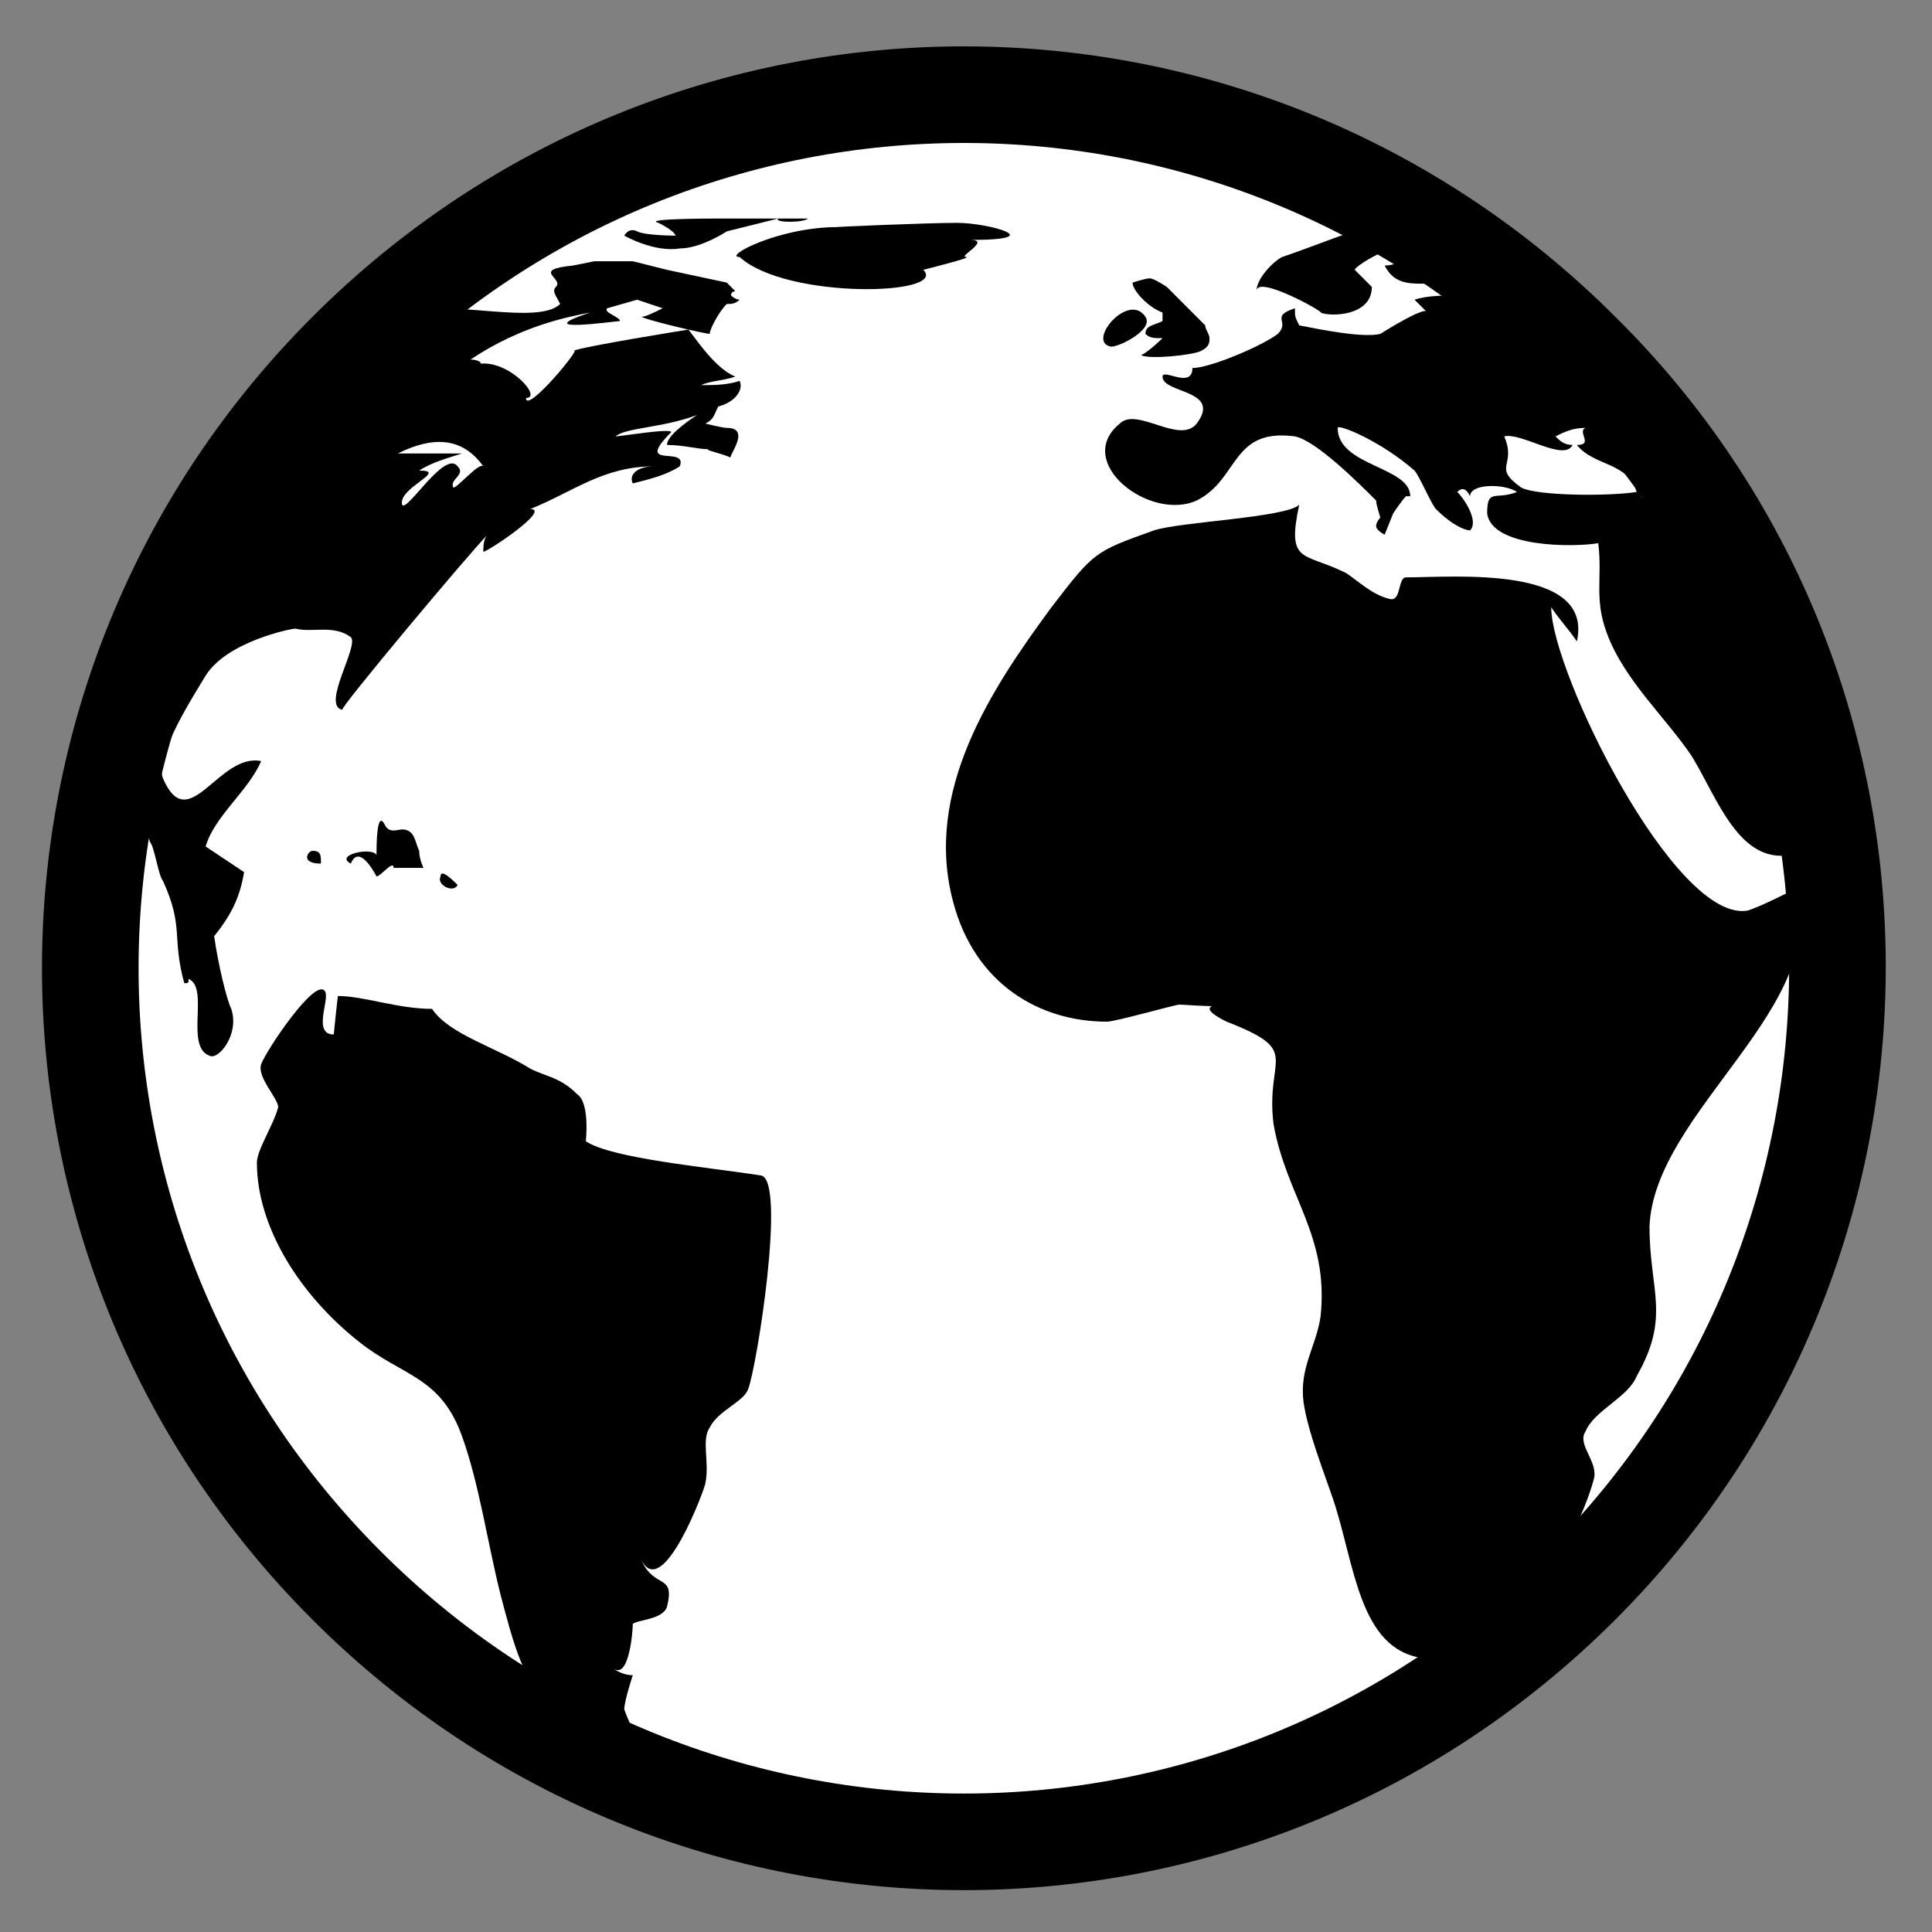 <svg width="32" height="32" viewBox="0 0 32 32" fill="none" xmlns="http://www.w3.org/2000/svg">
<rect x="0" y="0" width="32" height="32" fill="#808080" stroke="none"/>
<g id="Group 334">
<path id="Vector" d="M26.189 5.813C20.528 0.153 11.401 0.153 5.741 5.813C0.08 11.473 0.08 20.601 5.741 26.261C11.401 31.922 20.528 31.922 26.189 26.261C31.849 20.601 31.849 11.403 26.189 5.813Z" fill="white" stroke="black" stroke-width="1.6" stroke-linecap="round" stroke-linejoin="round"/>
<path id="Vector_2" d="M12.604 19.469C11.684 19.328 10.127 19.186 9.703 18.903C9.703 18.903 9.774 18.266 9.561 18.125C9.278 17.842 9.066 17.842 8.783 17.7C8.217 17.346 7.439 17.134 7.156 16.71C6.59 16.71 6.024 16.497 5.599 16.497C5.599 16.427 5.528 17.134 5.528 17.134C5.175 17.134 5.458 16.568 5.387 16.427C5.245 16.144 4.396 17.417 4.325 17.629C4.255 17.842 4.608 18.195 4.608 18.337C4.538 18.62 4.255 19.044 4.255 19.257C4.255 20.318 4.962 21.45 5.953 22.229C6.66 22.794 7.297 22.794 7.651 23.785C7.934 24.563 8.075 25.554 8.288 26.403C8.712 28.03 8.854 28.384 10.693 29.092C10.693 29.092 10.41 28.526 10.34 28.313C10.34 28.172 10.481 27.747 10.481 27.747C10.34 27.747 10.198 27.677 10.127 27.606C10.41 27.889 10.481 27.04 10.481 26.898C10.552 26.828 10.976 26.828 11.047 26.615C11.189 26.049 10.835 26.332 10.623 25.837C10.976 26.544 11.684 24.634 11.684 24.563C11.755 24.21 11.613 23.856 11.755 23.644C11.896 23.36 12.321 23.219 12.392 23.007C12.533 22.653 13.028 19.54 12.604 19.469Z" fill="black"/>
<path id="Vector_3" d="M28.948 15.082C27.745 15.294 25.693 11.12 25.693 10.059C25.835 10.271 25.976 10.412 26.118 10.624C26.401 9.351 24.066 9.563 23.288 9.563C23.146 9.563 23.217 9.988 23.005 9.917C22.722 9.846 22.509 9.634 22.297 9.492C21.59 9.139 21.307 9.351 21.519 8.36C21.307 8.573 19.538 8.643 19.113 8.785C18.123 9.139 18.123 9.139 17.415 10.059C16.425 11.403 15.293 13.101 15.788 14.941C16.142 16.285 17.203 16.922 18.335 16.922C18.476 16.922 19.467 16.639 19.538 16.639C20.599 16.709 19.608 16.568 20.316 16.922C21.59 17.417 20.953 17.488 21.094 18.62C21.307 19.823 22.014 20.459 21.873 21.804C21.802 22.299 21.519 22.653 21.59 23.219C21.66 23.714 21.943 24.422 22.085 24.846C22.439 25.907 22.509 27.323 23.571 27.464C24.915 27.606 26.118 25.554 26.401 24.492C26.472 24.209 26.118 23.926 26.259 23.714C26.401 23.36 26.967 23.148 27.108 22.794C27.675 21.804 27.321 21.379 27.321 20.318C27.392 18.407 30.363 16.639 29.726 14.728C29.443 14.87 29.16 15.011 28.948 15.082Z" fill="black"/>
<path id="Vector_4" d="M15.293 4.469C15.293 4.469 16.142 4.257 16 4.257C15.858 4.257 16.424 3.974 16.071 3.974C17.415 3.974 16.354 3.691 15.858 3.691C15.363 3.691 13.736 3.761 13.877 3.761C12.887 3.761 11.967 4.257 12.25 4.257C13.028 4.964 15.717 4.894 15.293 4.469Z" fill="black"/>
<path id="Vector_5" d="M5.175 14.092C5.104 14.092 4.962 14.304 5.316 14.304C5.316 14.233 5.316 14.233 5.316 14.233C5.316 14.233 5.316 14.233 5.316 14.304C5.316 14.162 5.316 14.092 5.175 14.092Z" fill="black"/>
<path id="Vector_6" d="M5.811 14.304C5.953 13.95 6.236 14.516 6.236 14.516C6.307 14.516 6.519 14.233 6.519 14.375H7.014C7.014 14.375 6.943 14.233 6.943 14.092C6.873 13.95 6.873 13.738 6.66 13.738C6.59 13.738 6.448 13.809 6.377 13.667C6.236 13.384 6.236 14.021 6.236 14.162C6.165 14.021 5.528 14.162 5.811 14.304Z" fill="black"/>
<path id="Vector_7" d="M7.297 14.516C7.226 14.658 7.509 14.799 7.58 14.658C7.509 14.587 7.297 14.375 7.297 14.516Z" fill="black"/>
<path id="Vector_8" d="M18.406 5.742C18.547 5.742 19.113 5.459 18.972 5.247C18.689 4.823 17.981 5.672 18.406 5.742Z" fill="black"/>
<path id="Vector_9" d="M13.382 3.62C12.675 3.62 11.825 3.62 11.825 3.62C11.825 3.62 10.623 3.62 10.906 3.691C11.189 3.832 11.189 3.903 11.189 3.903C11.189 3.903 10.693 3.903 10.552 3.832C10.41 3.761 10.34 3.903 10.34 3.903C10.34 3.903 10.835 4.186 11.259 4.115C11.613 4.115 12.038 3.832 12.038 3.832L12.887 3.62C12.816 3.691 13.311 3.691 13.382 3.62C13.382 3.62 13.311 3.691 13.382 3.62Z" fill="black"/>
<path id="Vector_10" d="M11.755 5.53C11.755 5.459 11.896 5.176 12.038 5.035C12.108 5.035 12.179 5.035 12.25 4.964C12.25 4.964 12.179 4.964 12.108 4.893C12.108 4.823 12.179 4.823 12.179 4.823L12.038 4.681L11.047 4.469L10.481 4.327H9.844L9.491 4.398C8.783 4.469 9.349 4.61 9.208 4.752C9.137 4.823 9.208 4.893 9.278 5.035C8.925 5.389 7.439 4.964 7.014 5.176C5.387 5.742 3.83 8.643 3.123 10.129C2.769 10.908 2.344 11.827 2.203 12.676C2.061 14.091 2.344 13.455 2.486 13.95C2.557 14.021 2.627 14.516 2.698 14.587C3.052 15.365 2.84 15.507 3.052 16.285C3.123 16.285 3.123 16.285 3.123 16.214C3.476 16.356 3.052 17.346 3.476 17.488C3.618 17.558 3.972 17.134 3.83 16.709C3.759 16.568 3.618 16.002 3.547 15.507C3.83 15.153 3.972 14.87 4.043 14.445C3.83 14.304 3.618 14.162 3.406 14.021C3.547 13.525 4.113 13.101 4.326 12.606C3.618 12.464 3.123 13.879 2.698 12.889C2.557 12.535 3.193 11.544 3.406 11.191C3.759 10.625 4.821 10.412 4.892 10.412C5.175 10.483 5.528 10.341 5.811 10.554C5.953 10.695 5.316 11.686 5.67 11.757C5.599 11.757 7.793 9.139 8.076 8.856C8.005 8.926 8.005 9.068 8.005 9.139C8.076 9.139 9.137 8.431 8.783 8.431C9.491 8.148 9.986 7.724 10.835 7.724C10.552 7.724 10.41 7.865 10.481 8.007C10.764 7.936 11.047 7.865 11.259 7.724C11.401 7.37 10.481 7.794 11.118 7.158C11.118 7.087 10.269 7.228 10.198 7.228C10.34 7.087 10.976 7.087 11.543 6.875C11.33 7.016 11.047 7.228 11.047 7.37C11.33 7.37 11.543 7.441 11.755 7.441C11.613 7.441 11.967 7.511 12.108 7.582C12.038 7.582 12.462 7.087 12.038 7.087C11.967 7.087 11.684 7.016 11.684 7.016C11.825 6.945 11.825 6.875 11.896 6.733C12.179 6.662 12.321 6.45 12.25 6.309C12.038 6.379 11.825 6.379 11.613 6.379C11.755 6.309 11.967 6.309 12.179 6.238C11.825 6.096 11.472 5.53 11.401 5.459C11.401 5.459 9.632 5.742 9.491 5.813C9.703 5.672 8.712 6.875 8.712 6.592C8.995 6.592 8.429 5.955 7.934 6.026C8.005 6.026 7.934 5.955 7.793 5.955C8.642 5.389 9.42 5.247 9.774 5.176C8.712 5.53 10.198 5.318 10.269 5.318C10.269 5.247 9.986 5.176 10.057 5.106L10.552 4.964L10.976 5.106C10.835 5.176 10.693 5.247 10.623 5.247C10.764 5.318 11.684 5.53 11.755 5.53ZM8.005 7.724C7.934 7.653 7.58 8.077 7.509 8.077C7.439 7.936 7.722 7.865 7.58 7.724C7.368 7.441 6.731 8.502 6.66 8.36C6.59 8.077 7.439 7.794 6.943 7.794C7.156 7.653 7.439 7.582 7.651 7.511C7.58 7.511 7.085 7.511 7.085 7.511C6.943 7.511 6.802 7.511 6.59 7.511C7.156 7.228 7.651 7.228 8.005 7.724Z" fill="black"/>
<path id="Vector_11" d="M19.892 5.813C20.033 5.742 20.033 5.672 20.033 5.601C20.033 5.53 19.962 5.459 19.962 5.389C19.892 5.318 19.679 5.106 19.679 5.106L19.326 4.752C19.326 4.752 19.113 4.61 19.043 4.61C18.972 4.61 18.759 4.681 18.759 4.681C18.759 4.823 19.043 5.106 19.255 5.176C19.255 5.247 19.255 5.247 19.255 5.318C19.113 5.389 18.972 5.389 18.972 5.53C19.043 5.601 19.113 5.601 19.255 5.601C19.255 5.601 19.043 5.813 18.901 5.884C19.043 5.955 19.75 5.884 19.892 5.813Z" fill="black"/>
<path id="Vector_12" d="M29.656 11.544C29.585 11.544 28.736 11.12 28.877 10.766C28.948 10.624 29.443 11.049 29.443 11.049C28.453 8.29 25.552 3.832 22.439 3.832C22.368 3.832 21.66 4.115 21.236 4.257C21.094 4.327 20.811 4.61 20.811 4.823C20.811 4.54 21.943 5.176 21.873 5.176C22.014 5.247 22.722 5.247 22.722 4.752C22.651 4.681 22.509 4.54 22.439 4.469C22.439 4.398 23.358 3.832 23.5 4.186C23.358 4.257 23.146 4.398 22.934 4.398C23.217 4.964 23.854 4.469 24.208 4.893C23.924 4.893 23.642 4.893 23.429 4.964C23.5 5.035 23.571 5.106 23.642 5.176C23.642 5.035 22.863 5.53 22.863 5.53C22.58 5.601 21.873 5.459 21.519 5.389C21.448 5.247 21.448 5.247 21.448 5.106C21.024 5.247 21.377 5.318 21.165 5.53C20.882 5.742 20.033 6.096 19.75 6.096C19.75 6.45 19.255 6.096 19.255 6.238C19.255 6.521 20.245 6.45 19.821 7.016C19.538 7.37 18.83 6.733 18.547 7.016C17.769 7.653 19.043 8.643 19.821 8.29C20.528 7.936 20.387 7.087 21.448 7.228C21.802 7.299 22.509 8.007 22.793 8.29C22.793 8.36 22.863 8.573 22.863 8.573C22.863 8.573 22.793 8.643 22.793 8.714C22.793 8.785 22.934 8.856 22.934 8.856L23.076 8.502C23.076 8.502 23.217 8.29 23.288 8.219C23.288 8.219 23.288 8.219 23.358 8.219C23.358 7.724 22.156 7.724 22.156 7.087C22.156 7.016 22.863 7.299 23.429 7.794C23.5 7.865 23.712 8.36 23.783 8.431C24.066 8.714 24.278 8.785 24.349 8.785C24.491 8.643 24.278 8.29 24.137 8.148C24.208 8.077 24.278 8.077 24.349 8.219C24.349 8.007 24.915 8.007 25.127 8.148C24.774 8.29 24.632 8.077 24.632 8.502C24.703 9.068 26.047 9.068 26.472 8.997C26.543 9.563 26.401 9.917 26.613 10.483C26.896 11.261 27.604 11.898 28.028 12.535C28.453 13.242 28.807 14.304 29.656 14.162C30.858 14.021 29.939 12.323 29.656 11.544ZM25.198 8.077C24.703 7.724 25.127 7.724 24.915 7.228C25.198 7.157 25.906 7.653 26.047 7.37C25.906 7.37 25.835 7.299 25.764 7.228C25.906 7.157 26.047 7.087 26.259 7.087C26.118 7.157 26.401 7.37 26.118 7.37C26.401 7.724 26.967 7.653 27.108 8.148C26.684 8.219 25.481 8.219 25.198 8.077ZM27.745 8.643C27.533 8.502 27.25 8.29 27.179 8.219C27.392 8.148 27.604 8.431 27.745 8.643Z" fill="black"/>
</g>
</svg>
